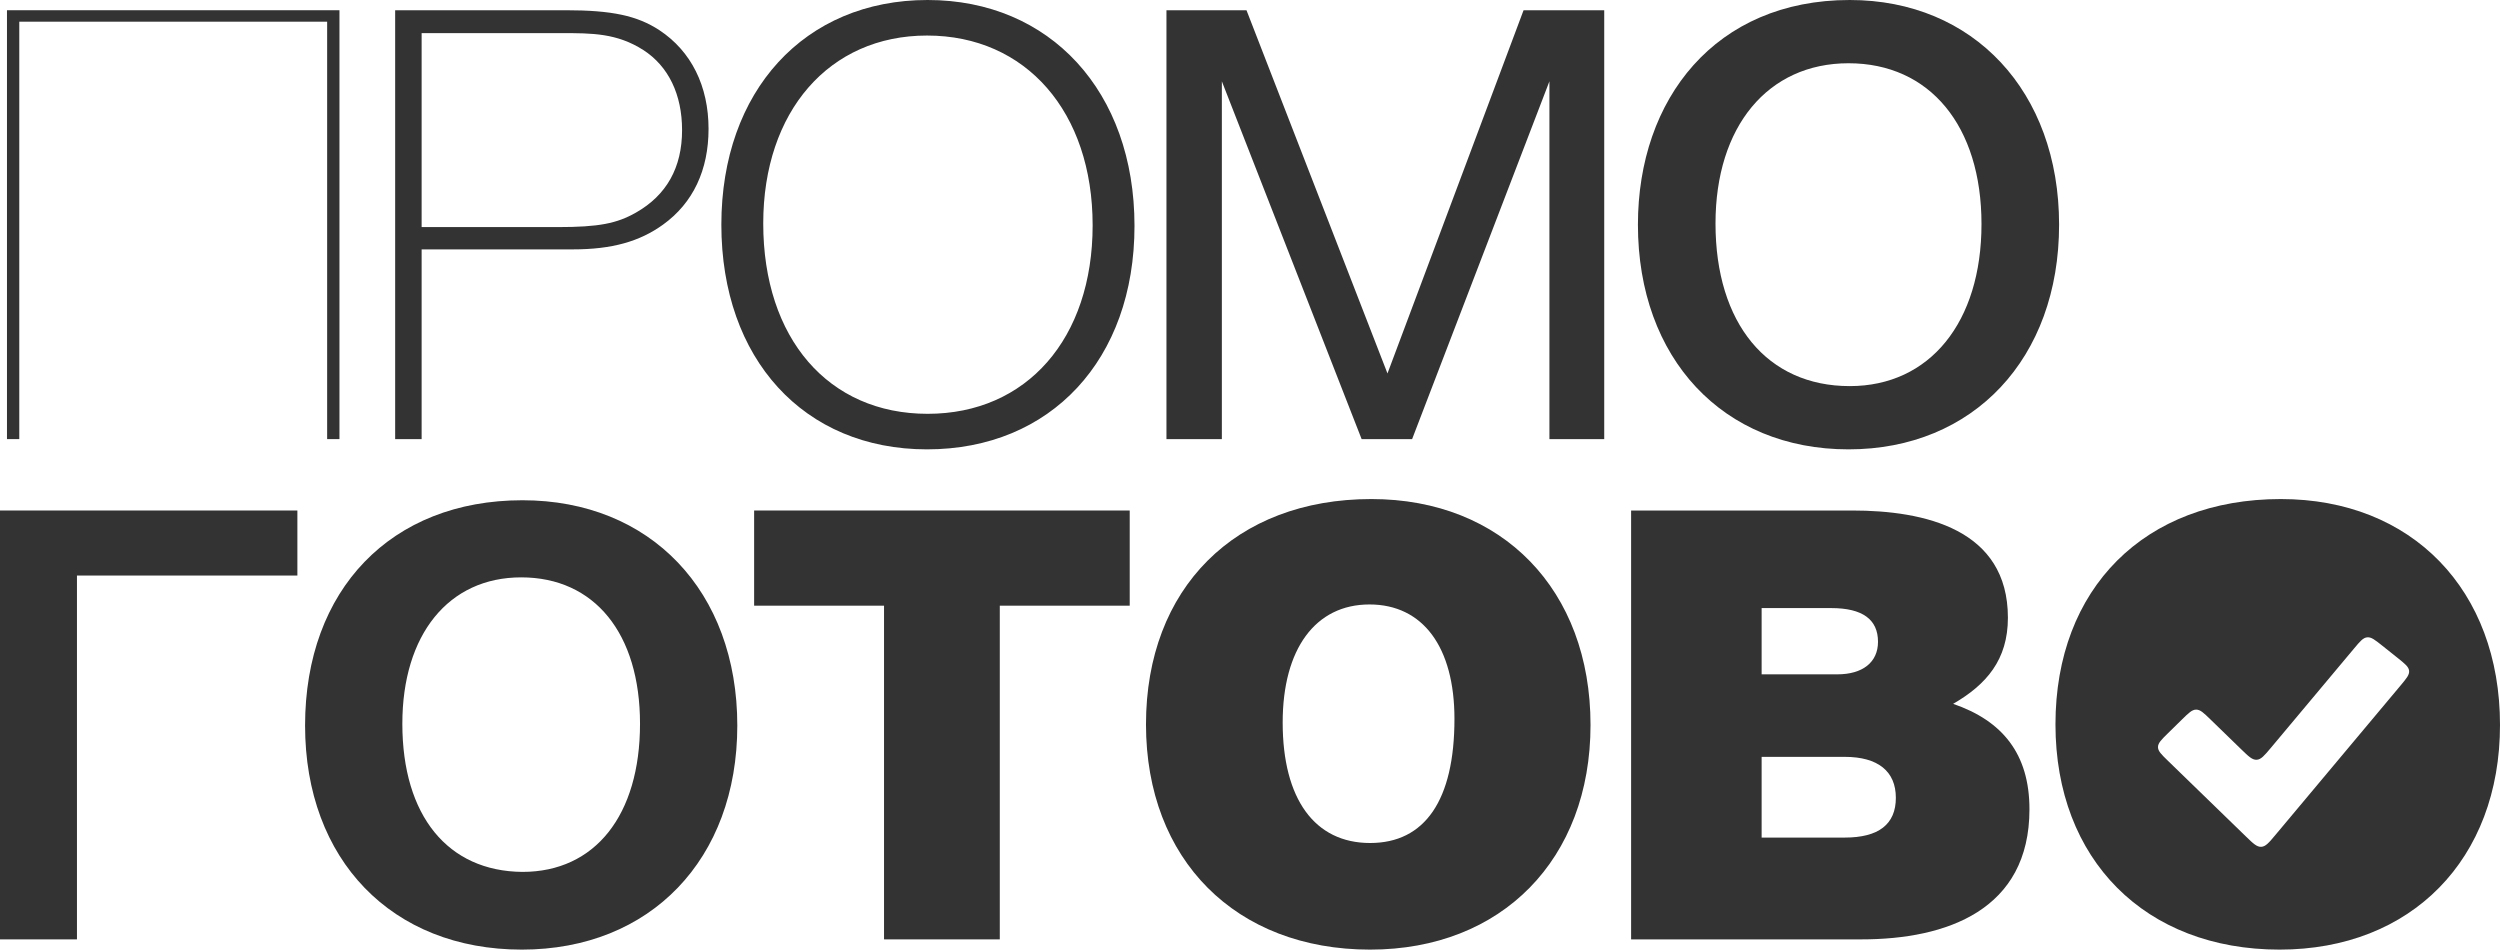 <svg width="129" height="49" viewBox="0 0 129 49" fill="none" xmlns="http://www.w3.org/2000/svg">
<path fill-rule="evenodd" clip-rule="evenodd" d="M37.222 11.593C37.222 4.693 41.511 0 47.865 0C54.188 0 58.54 4.724 58.54 11.655C58.54 18.556 54.22 23.187 47.834 23.187C41.48 23.187 37.222 18.524 37.222 11.593ZM56.38 11.624C56.38 5.781 52.949 1.834 47.834 1.834C42.782 1.834 39.383 5.75 39.383 11.531C39.383 17.468 42.75 21.353 47.865 21.353C52.98 21.353 56.38 17.468 56.38 11.624Z" fill="#333333"/>
<path d="M16.881 1.119V22.658H17.516V0.528H0.36V22.658H0.995V1.119H16.881Z" fill="#333333"/>
<path fill-rule="evenodd" clip-rule="evenodd" d="M20.39 0.528V22.658H21.756V12.868H29.571C31.573 12.868 33.002 12.464 34.21 11.593C35.767 10.474 36.561 8.765 36.561 6.651C36.561 4.445 35.671 2.642 34.019 1.554C32.875 0.808 31.573 0.528 29.19 0.528H20.39ZM21.756 1.709H28.968C30.556 1.709 31.827 1.709 33.193 2.58C34.496 3.419 35.195 4.88 35.195 6.714C35.195 8.641 34.4 10.07 32.812 10.972C31.827 11.531 30.906 11.718 28.777 11.718H21.756V1.709Z" fill="#333333"/>
<path d="M60.189 22.658H63.048V4.196L70.26 22.658H72.865L79.95 4.196V22.658H82.778V0.528H78.616L71.594 19.27L64.319 0.528H60.189V22.658Z" fill="#333333"/>
<path fill-rule="evenodd" clip-rule="evenodd" d="M84.517 11.593C84.517 5.097 88.52 0 95.447 0C101.832 0 106.249 4.724 106.249 11.593C106.249 18.493 101.832 23.187 95.383 23.187C88.902 23.187 84.517 18.493 84.517 11.593ZM102.245 11.562C102.245 6.496 99.577 3.264 95.383 3.264C91.221 3.264 88.52 6.527 88.52 11.531C88.52 16.691 91.189 19.923 95.447 19.923C99.577 19.923 102.245 16.628 102.245 11.562Z" fill="#333333"/>
<path d="M3.971 48.472V29.698H15.345V26.342H0V48.472H3.971Z" fill="#333333"/>
<path fill-rule="evenodd" clip-rule="evenodd" d="M15.742 37.438C15.742 30.413 20.189 25.813 26.957 25.813C33.565 25.813 38.045 30.507 38.045 37.438C38.045 44.338 33.565 49 26.925 49C20.221 49 15.742 44.369 15.742 37.438ZM33.025 37.344C33.025 32.682 30.674 29.792 26.893 29.792C23.144 29.792 20.761 32.745 20.761 37.344C20.761 42.1 23.112 44.959 26.957 44.99C30.706 44.99 33.025 42.069 33.025 37.344Z" fill="#333333"/>
<path d="M58.293 26.342H38.913V31.253H45.616V48.472H51.589V31.253H58.293V26.342Z" fill="#333333"/>
<path fill-rule="evenodd" clip-rule="evenodd" d="M59.133 37.376C59.133 30.351 63.739 25.751 70.761 25.751C77.528 25.751 82.071 30.444 82.071 37.407C82.071 44.338 77.496 49 70.697 49C63.771 49 59.133 44.369 59.133 37.376ZM75.05 37.096C75.05 33.397 73.43 31.19 70.665 31.19C67.87 31.19 66.186 33.49 66.186 37.282C66.186 41.23 67.838 43.499 70.697 43.499C73.525 43.499 75.05 41.292 75.05 37.096Z" fill="#333333"/>
<path fill-rule="evenodd" clip-rule="evenodd" d="M84.165 48.472H96.047C100.463 48.472 104.72 46.949 104.72 41.758C104.72 38.899 103.323 37.189 100.781 36.319C102.497 35.324 103.608 34.05 103.608 31.874C103.608 27.305 99.319 26.342 95.57 26.342H84.165V48.472ZM90.9 31.377H94.49C96.111 31.377 96.905 31.967 96.905 33.117C96.905 34.174 96.111 34.796 94.808 34.796H90.9V31.377ZM90.9 39.054H95.189C96.905 39.054 97.826 39.8 97.826 41.167C97.826 42.535 96.937 43.219 95.189 43.219H90.9V39.054Z" fill="#333333"/>
<path fill-rule="evenodd" clip-rule="evenodd" d="M106.062 37.376C106.062 30.351 110.668 25.751 117.69 25.751C124.457 25.751 129 30.444 129 37.407C129 44.338 124.425 49 117.626 49C110.7 49 106.062 44.369 106.062 37.376ZM124.31 34.613C124.288 34.405 124.1 34.255 123.723 33.954L122.924 33.316C122.548 33.016 122.359 32.866 122.147 32.886C121.934 32.907 121.78 33.091 121.472 33.459L117.176 38.59C116.839 38.991 116.671 39.192 116.443 39.204C116.215 39.215 116.026 39.032 115.649 38.666L114.053 37.117C113.708 36.783 113.536 36.615 113.322 36.616C113.108 36.617 112.937 36.785 112.594 37.122L111.866 37.836C111.523 38.173 111.352 38.342 111.352 38.55C111.353 38.759 111.525 38.926 111.87 39.261L115.886 43.159C116.263 43.525 116.452 43.707 116.68 43.696C116.908 43.684 117.077 43.484 117.413 43.082L123.869 35.372C124.177 35.004 124.331 34.82 124.31 34.613Z" fill="#333333"/>
</svg>
